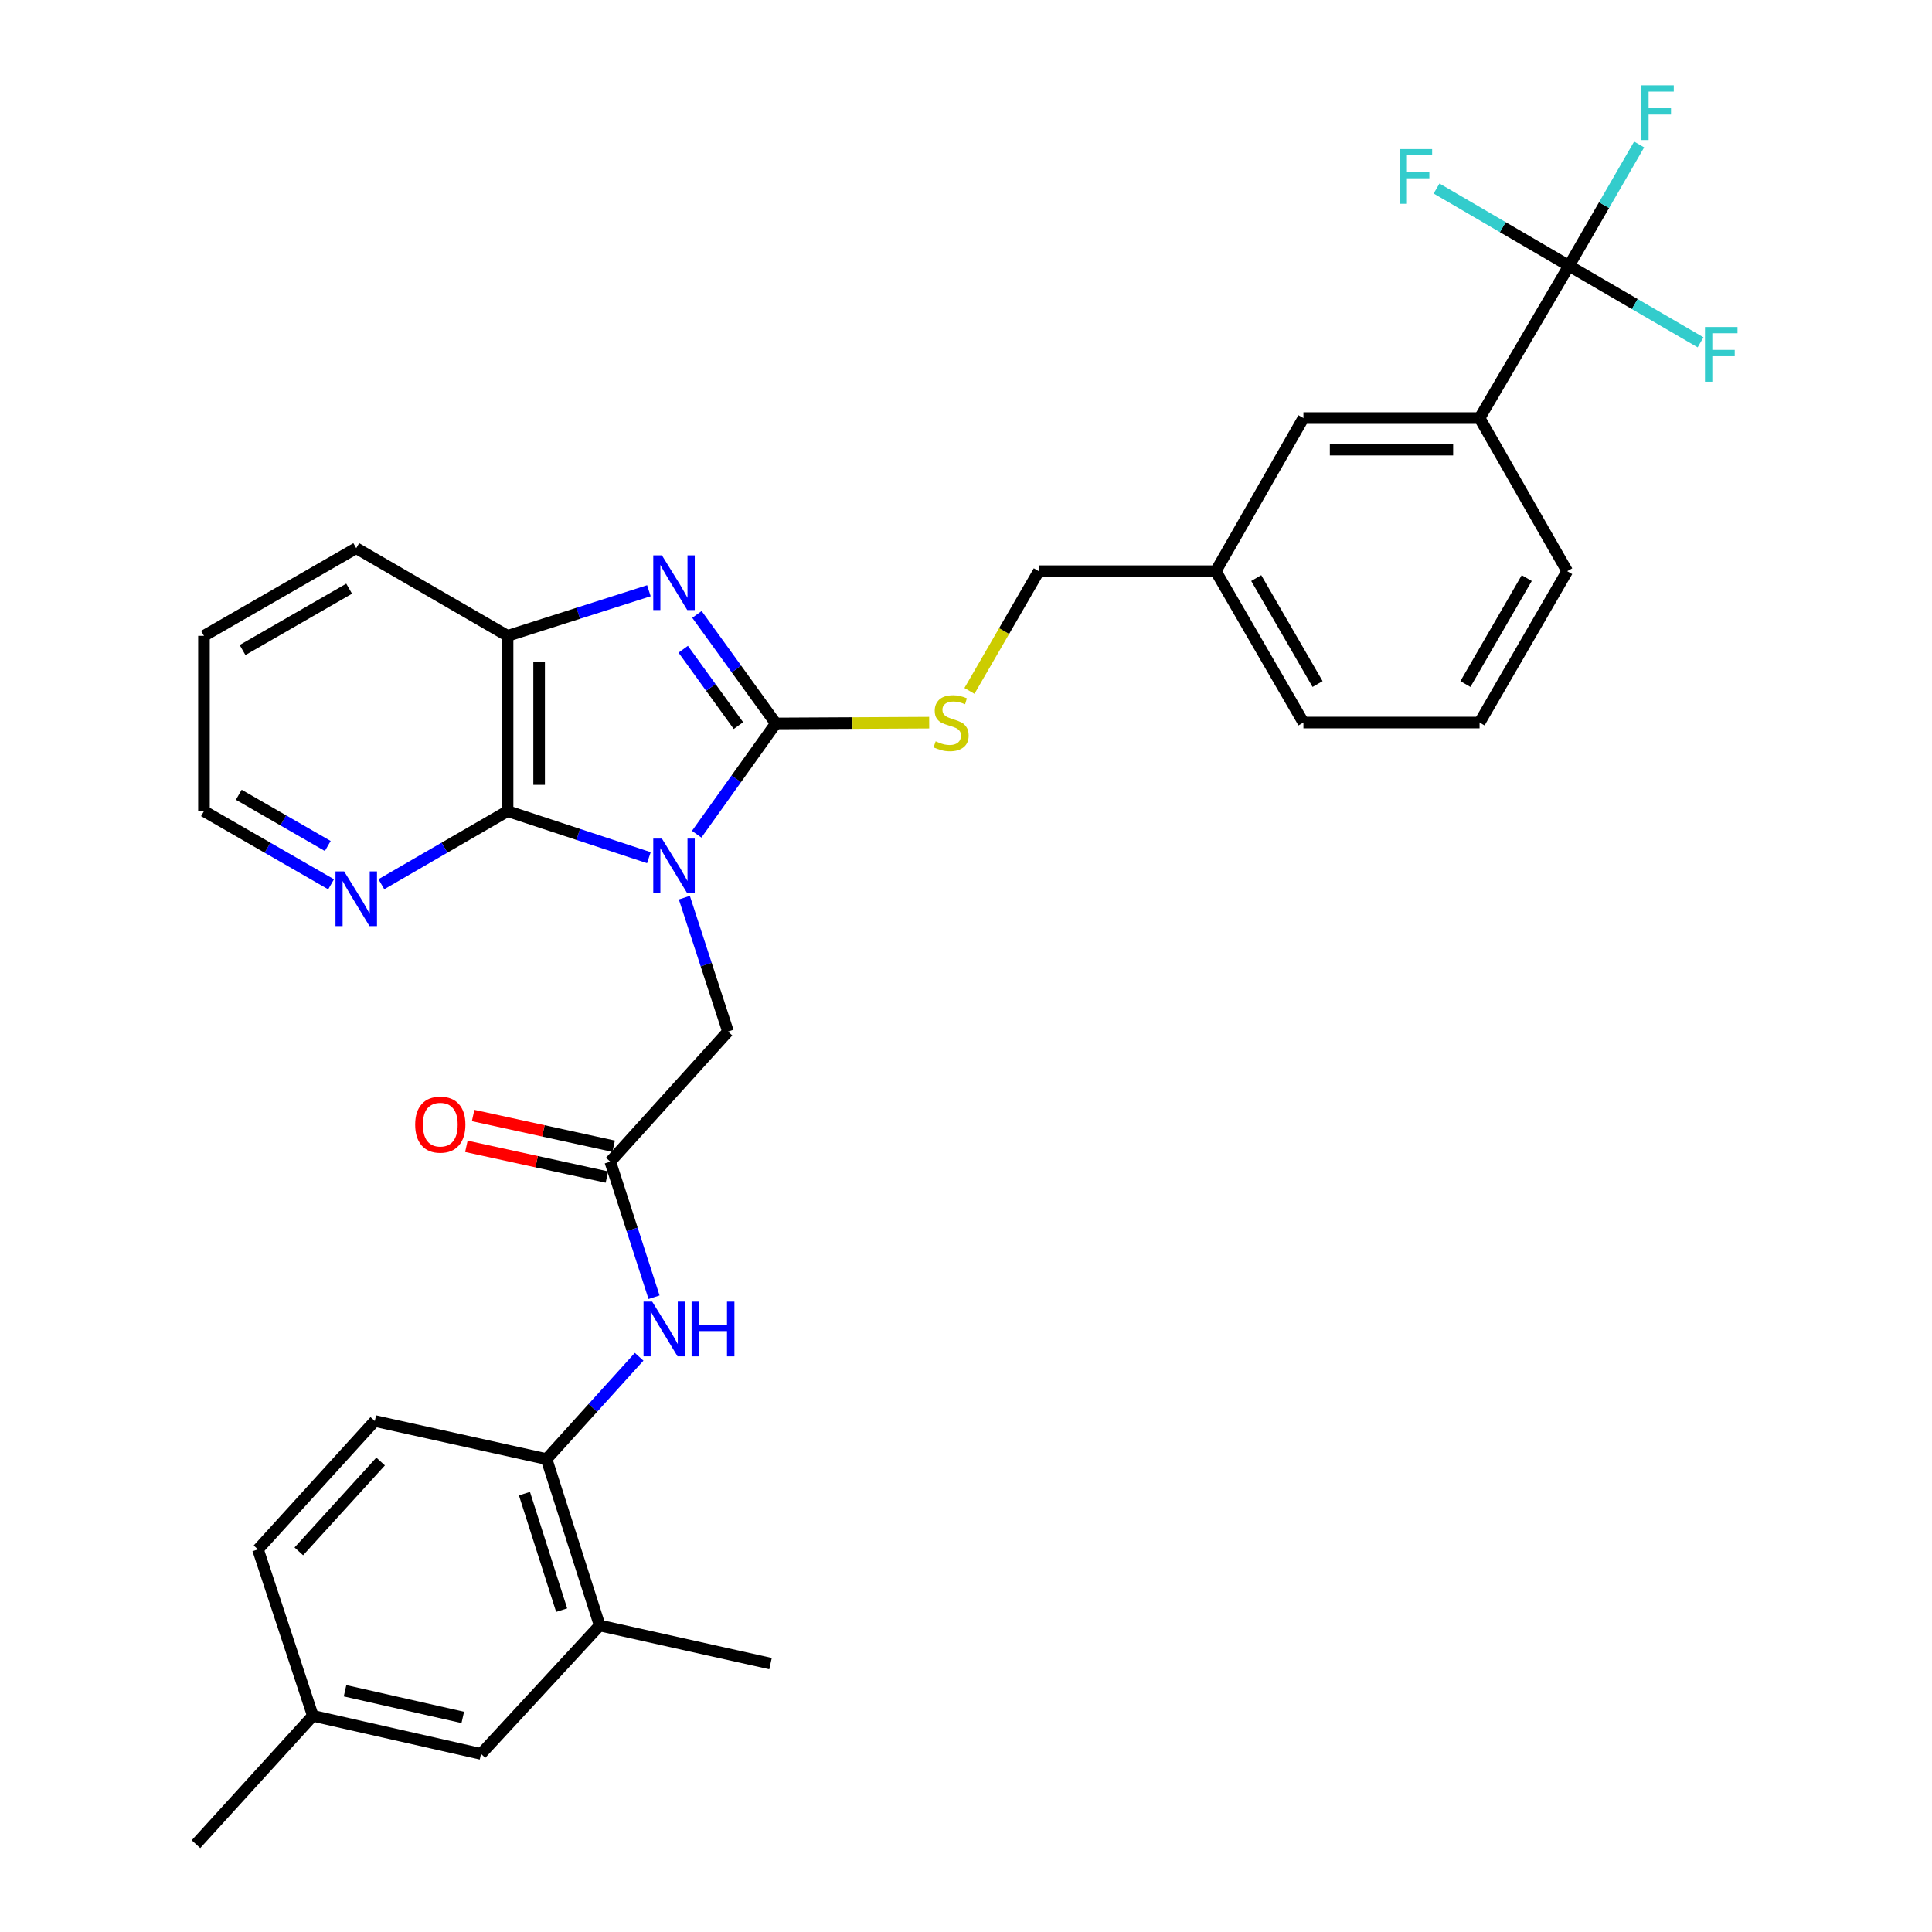 <?xml version='1.0' encoding='iso-8859-1'?>
<svg version='1.1' baseProfile='full'
              xmlns='http://www.w3.org/2000/svg'
                      xmlns:rdkit='http://www.rdkit.org/xml'
                      xmlns:xlink='http://www.w3.org/1999/xlink'
                  xml:space='preserve'
width='1000px' height='1000px' viewBox='0 0 1000 1000'>
<!-- END OF HEADER -->
<rect style='opacity:1.0;fill:#FFFFFF;stroke:none' width='1000' height='1000' x='0' y='0'> </rect>
<path class='bond-0' d='M 360.606,431.793 L 381.087,403.128' style='fill:none;fill-rule:evenodd;stroke:#0000FF;stroke-width:6px;stroke-linecap:butt;stroke-linejoin:miter;stroke-opacity:1' />
<path class='bond-0' d='M 381.087,403.128 L 401.569,374.462' style='fill:none;fill-rule:evenodd;stroke:#000000;stroke-width:6px;stroke-linecap:butt;stroke-linejoin:miter;stroke-opacity:1' />
<path class='bond-2' d='M 335.861,443.934 L 299.29,431.888' style='fill:none;fill-rule:evenodd;stroke:#0000FF;stroke-width:6px;stroke-linecap:butt;stroke-linejoin:miter;stroke-opacity:1' />
<path class='bond-2' d='M 299.29,431.888 L 262.72,419.841' style='fill:none;fill-rule:evenodd;stroke:#000000;stroke-width:6px;stroke-linecap:butt;stroke-linejoin:miter;stroke-opacity:1' />
<path class='bond-5' d='M 354.22,464.633 L 365.516,499.278' style='fill:none;fill-rule:evenodd;stroke:#0000FF;stroke-width:6px;stroke-linecap:butt;stroke-linejoin:miter;stroke-opacity:1' />
<path class='bond-5' d='M 365.516,499.278 L 376.811,533.924' style='fill:none;fill-rule:evenodd;stroke:#000000;stroke-width:6px;stroke-linecap:butt;stroke-linejoin:miter;stroke-opacity:1' />
<path class='bond-1' d='M 401.569,374.462 L 381.153,346.237' style='fill:none;fill-rule:evenodd;stroke:#000000;stroke-width:6px;stroke-linecap:butt;stroke-linejoin:miter;stroke-opacity:1' />
<path class='bond-1' d='M 381.153,346.237 L 360.737,318.012' style='fill:none;fill-rule:evenodd;stroke:#0000FF;stroke-width:6px;stroke-linecap:butt;stroke-linejoin:miter;stroke-opacity:1' />
<path class='bond-1' d='M 382.213,375.565 L 367.922,355.808' style='fill:none;fill-rule:evenodd;stroke:#000000;stroke-width:6px;stroke-linecap:butt;stroke-linejoin:miter;stroke-opacity:1' />
<path class='bond-1' d='M 367.922,355.808 L 353.63,336.05' style='fill:none;fill-rule:evenodd;stroke:#0000FF;stroke-width:6px;stroke-linecap:butt;stroke-linejoin:miter;stroke-opacity:1' />
<path class='bond-7' d='M 401.569,374.462 L 441.256,374.256' style='fill:none;fill-rule:evenodd;stroke:#000000;stroke-width:6px;stroke-linecap:butt;stroke-linejoin:miter;stroke-opacity:1' />
<path class='bond-7' d='M 441.256,374.256 L 480.943,374.05' style='fill:none;fill-rule:evenodd;stroke:#CCCC00;stroke-width:6px;stroke-linecap:butt;stroke-linejoin:miter;stroke-opacity:1' />
<path class='bond-32' d='M 335.868,305.755 L 299.294,317.433' style='fill:none;fill-rule:evenodd;stroke:#0000FF;stroke-width:6px;stroke-linecap:butt;stroke-linejoin:miter;stroke-opacity:1' />
<path class='bond-32' d='M 299.294,317.433 L 262.72,329.111' style='fill:none;fill-rule:evenodd;stroke:#000000;stroke-width:6px;stroke-linecap:butt;stroke-linejoin:miter;stroke-opacity:1' />
<path class='bond-4' d='M 262.72,419.841 L 262.72,329.111' style='fill:none;fill-rule:evenodd;stroke:#000000;stroke-width:6px;stroke-linecap:butt;stroke-linejoin:miter;stroke-opacity:1' />
<path class='bond-4' d='M 279.049,406.232 L 279.049,342.72' style='fill:none;fill-rule:evenodd;stroke:#000000;stroke-width:6px;stroke-linecap:butt;stroke-linejoin:miter;stroke-opacity:1' />
<path class='bond-11' d='M 262.72,419.841 L 230.057,438.76' style='fill:none;fill-rule:evenodd;stroke:#000000;stroke-width:6px;stroke-linecap:butt;stroke-linejoin:miter;stroke-opacity:1' />
<path class='bond-11' d='M 230.057,438.76 L 197.393,457.68' style='fill:none;fill-rule:evenodd;stroke:#0000FF;stroke-width:6px;stroke-linecap:butt;stroke-linejoin:miter;stroke-opacity:1' />
<path class='bond-3' d='M 812.102,137.57 L 765.825,216.398' style='fill:none;fill-rule:evenodd;stroke:#000000;stroke-width:6px;stroke-linecap:butt;stroke-linejoin:miter;stroke-opacity:1' />
<path class='bond-17' d='M 812.102,137.57 L 846.158,157.383' style='fill:none;fill-rule:evenodd;stroke:#000000;stroke-width:6px;stroke-linecap:butt;stroke-linejoin:miter;stroke-opacity:1' />
<path class='bond-17' d='M 846.158,157.383 L 880.213,177.196' style='fill:none;fill-rule:evenodd;stroke:#33CCCC;stroke-width:6px;stroke-linecap:butt;stroke-linejoin:miter;stroke-opacity:1' />
<path class='bond-18' d='M 812.102,137.57 L 830.259,106.172' style='fill:none;fill-rule:evenodd;stroke:#000000;stroke-width:6px;stroke-linecap:butt;stroke-linejoin:miter;stroke-opacity:1' />
<path class='bond-18' d='M 830.259,106.172 L 848.415,74.773' style='fill:none;fill-rule:evenodd;stroke:#33CCCC;stroke-width:6px;stroke-linecap:butt;stroke-linejoin:miter;stroke-opacity:1' />
<path class='bond-19' d='M 812.102,137.57 L 777.832,117.571' style='fill:none;fill-rule:evenodd;stroke:#000000;stroke-width:6px;stroke-linecap:butt;stroke-linejoin:miter;stroke-opacity:1' />
<path class='bond-19' d='M 777.832,117.571 L 743.562,97.573' style='fill:none;fill-rule:evenodd;stroke:#33CCCC;stroke-width:6px;stroke-linecap:butt;stroke-linejoin:miter;stroke-opacity:1' />
<path class='bond-24' d='M 262.72,329.111 L 184.39,283.741' style='fill:none;fill-rule:evenodd;stroke:#000000;stroke-width:6px;stroke-linecap:butt;stroke-linejoin:miter;stroke-opacity:1' />
<path class='bond-6' d='M 376.811,533.924 L 315.882,601.266' style='fill:none;fill-rule:evenodd;stroke:#000000;stroke-width:6px;stroke-linecap:butt;stroke-linejoin:miter;stroke-opacity:1' />
<path class='bond-8' d='M 315.882,601.266 L 327.206,636.355' style='fill:none;fill-rule:evenodd;stroke:#000000;stroke-width:6px;stroke-linecap:butt;stroke-linejoin:miter;stroke-opacity:1' />
<path class='bond-8' d='M 327.206,636.355 L 338.53,671.443' style='fill:none;fill-rule:evenodd;stroke:#0000FF;stroke-width:6px;stroke-linecap:butt;stroke-linejoin:miter;stroke-opacity:1' />
<path class='bond-15' d='M 317.627,593.29 L 281.257,585.337' style='fill:none;fill-rule:evenodd;stroke:#000000;stroke-width:6px;stroke-linecap:butt;stroke-linejoin:miter;stroke-opacity:1' />
<path class='bond-15' d='M 281.257,585.337 L 244.888,577.383' style='fill:none;fill-rule:evenodd;stroke:#FF0000;stroke-width:6px;stroke-linecap:butt;stroke-linejoin:miter;stroke-opacity:1' />
<path class='bond-15' d='M 314.138,609.243 L 277.769,601.289' style='fill:none;fill-rule:evenodd;stroke:#000000;stroke-width:6px;stroke-linecap:butt;stroke-linejoin:miter;stroke-opacity:1' />
<path class='bond-15' d='M 277.769,601.289 L 241.399,593.336' style='fill:none;fill-rule:evenodd;stroke:#FF0000;stroke-width:6px;stroke-linecap:butt;stroke-linejoin:miter;stroke-opacity:1' />
<path class='bond-20' d='M 501.78,357.607 L 519.725,326.625' style='fill:none;fill-rule:evenodd;stroke:#CCCC00;stroke-width:6px;stroke-linecap:butt;stroke-linejoin:miter;stroke-opacity:1' />
<path class='bond-20' d='M 519.725,326.625 L 537.67,295.643' style='fill:none;fill-rule:evenodd;stroke:#000000;stroke-width:6px;stroke-linecap:butt;stroke-linejoin:miter;stroke-opacity:1' />
<path class='bond-9' d='M 330.823,702.254 L 306.855,728.738' style='fill:none;fill-rule:evenodd;stroke:#0000FF;stroke-width:6px;stroke-linecap:butt;stroke-linejoin:miter;stroke-opacity:1' />
<path class='bond-9' d='M 306.855,728.738 L 282.887,755.221' style='fill:none;fill-rule:evenodd;stroke:#000000;stroke-width:6px;stroke-linecap:butt;stroke-linejoin:miter;stroke-opacity:1' />
<path class='bond-12' d='M 282.887,755.221 L 310.394,841.352' style='fill:none;fill-rule:evenodd;stroke:#000000;stroke-width:6px;stroke-linecap:butt;stroke-linejoin:miter;stroke-opacity:1' />
<path class='bond-12' d='M 271.457,773.109 L 290.712,833.4' style='fill:none;fill-rule:evenodd;stroke:#000000;stroke-width:6px;stroke-linecap:butt;stroke-linejoin:miter;stroke-opacity:1' />
<path class='bond-16' d='M 282.887,755.221 L 194.007,735.507' style='fill:none;fill-rule:evenodd;stroke:#000000;stroke-width:6px;stroke-linecap:butt;stroke-linejoin:miter;stroke-opacity:1' />
<path class='bond-10' d='M 765.825,216.398 L 674.65,216.398' style='fill:none;fill-rule:evenodd;stroke:#000000;stroke-width:6px;stroke-linecap:butt;stroke-linejoin:miter;stroke-opacity:1' />
<path class='bond-10' d='M 752.149,232.728 L 688.326,232.728' style='fill:none;fill-rule:evenodd;stroke:#000000;stroke-width:6px;stroke-linecap:butt;stroke-linejoin:miter;stroke-opacity:1' />
<path class='bond-35' d='M 765.825,216.398 L 811.177,295.643' style='fill:none;fill-rule:evenodd;stroke:#000000;stroke-width:6px;stroke-linecap:butt;stroke-linejoin:miter;stroke-opacity:1' />
<path class='bond-27' d='M 171.377,457.72 L 138.474,438.781' style='fill:none;fill-rule:evenodd;stroke:#0000FF;stroke-width:6px;stroke-linecap:butt;stroke-linejoin:miter;stroke-opacity:1' />
<path class='bond-27' d='M 138.474,438.781 L 105.572,419.841' style='fill:none;fill-rule:evenodd;stroke:#000000;stroke-width:6px;stroke-linecap:butt;stroke-linejoin:miter;stroke-opacity:1' />
<path class='bond-27' d='M 169.653,437.886 L 146.621,424.628' style='fill:none;fill-rule:evenodd;stroke:#0000FF;stroke-width:6px;stroke-linecap:butt;stroke-linejoin:miter;stroke-opacity:1' />
<path class='bond-27' d='M 146.621,424.628 L 123.589,411.37' style='fill:none;fill-rule:evenodd;stroke:#000000;stroke-width:6px;stroke-linecap:butt;stroke-linejoin:miter;stroke-opacity:1' />
<path class='bond-14' d='M 310.394,841.352 L 248.984,907.815' style='fill:none;fill-rule:evenodd;stroke:#000000;stroke-width:6px;stroke-linecap:butt;stroke-linejoin:miter;stroke-opacity:1' />
<path class='bond-28' d='M 310.394,841.352 L 398.82,861.075' style='fill:none;fill-rule:evenodd;stroke:#000000;stroke-width:6px;stroke-linecap:butt;stroke-linejoin:miter;stroke-opacity:1' />
<path class='bond-13' d='M 674.65,216.398 L 629.28,295.643' style='fill:none;fill-rule:evenodd;stroke:#000000;stroke-width:6px;stroke-linecap:butt;stroke-linejoin:miter;stroke-opacity:1' />
<path class='bond-34' d='M 248.984,907.815 L 161.928,888.101' style='fill:none;fill-rule:evenodd;stroke:#000000;stroke-width:6px;stroke-linecap:butt;stroke-linejoin:miter;stroke-opacity:1' />
<path class='bond-34' d='M 239.532,888.931 L 178.593,875.131' style='fill:none;fill-rule:evenodd;stroke:#000000;stroke-width:6px;stroke-linecap:butt;stroke-linejoin:miter;stroke-opacity:1' />
<path class='bond-23' d='M 194.007,735.507 L 133.523,801.961' style='fill:none;fill-rule:evenodd;stroke:#000000;stroke-width:6px;stroke-linecap:butt;stroke-linejoin:miter;stroke-opacity:1' />
<path class='bond-23' d='M 197.011,756.467 L 154.672,802.985' style='fill:none;fill-rule:evenodd;stroke:#000000;stroke-width:6px;stroke-linecap:butt;stroke-linejoin:miter;stroke-opacity:1' />
<path class='bond-21' d='M 537.67,295.643 L 629.28,295.643' style='fill:none;fill-rule:evenodd;stroke:#000000;stroke-width:6px;stroke-linecap:butt;stroke-linejoin:miter;stroke-opacity:1' />
<path class='bond-29' d='M 629.28,295.643 L 674.65,373.991' style='fill:none;fill-rule:evenodd;stroke:#000000;stroke-width:6px;stroke-linecap:butt;stroke-linejoin:miter;stroke-opacity:1' />
<path class='bond-29' d='M 650.217,299.212 L 681.976,354.055' style='fill:none;fill-rule:evenodd;stroke:#000000;stroke-width:6px;stroke-linecap:butt;stroke-linejoin:miter;stroke-opacity:1' />
<path class='bond-22' d='M 161.928,888.101 L 133.523,801.961' style='fill:none;fill-rule:evenodd;stroke:#000000;stroke-width:6px;stroke-linecap:butt;stroke-linejoin:miter;stroke-opacity:1' />
<path class='bond-30' d='M 161.928,888.101 L 101.435,954.545' style='fill:none;fill-rule:evenodd;stroke:#000000;stroke-width:6px;stroke-linecap:butt;stroke-linejoin:miter;stroke-opacity:1' />
<path class='bond-33' d='M 184.39,283.741 L 105.572,329.111' style='fill:none;fill-rule:evenodd;stroke:#000000;stroke-width:6px;stroke-linecap:butt;stroke-linejoin:miter;stroke-opacity:1' />
<path class='bond-33' d='M 180.714,304.699 L 125.541,336.458' style='fill:none;fill-rule:evenodd;stroke:#000000;stroke-width:6px;stroke-linecap:butt;stroke-linejoin:miter;stroke-opacity:1' />
<path class='bond-25' d='M 811.177,295.643 L 765.825,373.991' style='fill:none;fill-rule:evenodd;stroke:#000000;stroke-width:6px;stroke-linecap:butt;stroke-linejoin:miter;stroke-opacity:1' />
<path class='bond-25' d='M 790.241,299.215 L 758.495,354.058' style='fill:none;fill-rule:evenodd;stroke:#000000;stroke-width:6px;stroke-linecap:butt;stroke-linejoin:miter;stroke-opacity:1' />
<path class='bond-26' d='M 765.825,373.991 L 674.65,373.991' style='fill:none;fill-rule:evenodd;stroke:#000000;stroke-width:6px;stroke-linecap:butt;stroke-linejoin:miter;stroke-opacity:1' />
<path class='bond-31' d='M 105.572,419.841 L 105.572,329.111' style='fill:none;fill-rule:evenodd;stroke:#000000;stroke-width:6px;stroke-linecap:butt;stroke-linejoin:miter;stroke-opacity:1' />
<path  class='atom-0' d='M 342.609 434.059
L 351.889 449.059
Q 352.809 450.539, 354.289 453.219
Q 355.769 455.899, 355.849 456.059
L 355.849 434.059
L 359.609 434.059
L 359.609 462.379
L 355.729 462.379
L 345.769 445.979
Q 344.609 444.059, 343.369 441.859
Q 342.169 439.659, 341.809 438.979
L 341.809 462.379
L 338.129 462.379
L 338.129 434.059
L 342.609 434.059
' fill='#0000FF'/>
<path  class='atom-2' d='M 342.609 287.444
L 351.889 302.444
Q 352.809 303.924, 354.289 306.604
Q 355.769 309.284, 355.849 309.444
L 355.849 287.444
L 359.609 287.444
L 359.609 315.764
L 355.729 315.764
L 345.769 299.364
Q 344.609 297.444, 343.369 295.244
Q 342.169 293.044, 341.809 292.364
L 341.809 315.764
L 338.129 315.764
L 338.129 287.444
L 342.609 287.444
' fill='#0000FF'/>
<path  class='atom-8' d='M 484.291 383.711
Q 484.611 383.831, 485.931 384.391
Q 487.251 384.951, 488.691 385.311
Q 490.171 385.631, 491.611 385.631
Q 494.291 385.631, 495.851 384.351
Q 497.411 383.031, 497.411 380.751
Q 497.411 379.191, 496.611 378.231
Q 495.851 377.271, 494.651 376.751
Q 493.451 376.231, 491.451 375.631
Q 488.931 374.871, 487.411 374.151
Q 485.931 373.431, 484.851 371.911
Q 483.811 370.391, 483.811 367.831
Q 483.811 364.271, 486.211 362.071
Q 488.651 359.871, 493.451 359.871
Q 496.731 359.871, 500.451 361.431
L 499.531 364.511
Q 496.131 363.111, 493.571 363.111
Q 490.811 363.111, 489.291 364.271
Q 487.771 365.391, 487.811 367.351
Q 487.811 368.871, 488.571 369.791
Q 489.371 370.711, 490.491 371.231
Q 491.651 371.751, 493.571 372.351
Q 496.131 373.151, 497.651 373.951
Q 499.171 374.751, 500.251 376.391
Q 501.371 377.991, 501.371 380.751
Q 501.371 384.671, 498.731 386.791
Q 496.131 388.871, 491.771 388.871
Q 489.251 388.871, 487.331 388.311
Q 485.451 387.791, 483.211 386.871
L 484.291 383.711
' fill='#CCCC00'/>
<path  class='atom-9' d='M 337.574 673.718
L 346.854 688.718
Q 347.774 690.198, 349.254 692.878
Q 350.734 695.558, 350.814 695.718
L 350.814 673.718
L 354.574 673.718
L 354.574 702.038
L 350.694 702.038
L 340.734 685.638
Q 339.574 683.718, 338.334 681.518
Q 337.134 679.318, 336.774 678.638
L 336.774 702.038
L 333.094 702.038
L 333.094 673.718
L 337.574 673.718
' fill='#0000FF'/>
<path  class='atom-9' d='M 357.974 673.718
L 361.814 673.718
L 361.814 685.758
L 376.294 685.758
L 376.294 673.718
L 380.134 673.718
L 380.134 702.038
L 376.294 702.038
L 376.294 688.958
L 361.814 688.958
L 361.814 702.038
L 357.974 702.038
L 357.974 673.718
' fill='#0000FF'/>
<path  class='atom-12' d='M 178.13 451.051
L 187.41 466.051
Q 188.33 467.531, 189.81 470.211
Q 191.29 472.891, 191.37 473.051
L 191.37 451.051
L 195.13 451.051
L 195.13 479.371
L 191.25 479.371
L 181.29 462.971
Q 180.13 461.051, 178.89 458.851
Q 177.69 456.651, 177.33 455.971
L 177.33 479.371
L 173.65 479.371
L 173.65 451.051
L 178.13 451.051
' fill='#0000FF'/>
<path  class='atom-16' d='M 214.892 582.104
Q 214.892 575.304, 218.252 571.504
Q 221.612 567.704, 227.892 567.704
Q 234.172 567.704, 237.532 571.504
Q 240.892 575.304, 240.892 582.104
Q 240.892 588.984, 237.492 592.904
Q 234.092 596.784, 227.892 596.784
Q 221.652 596.784, 218.252 592.904
Q 214.892 589.024, 214.892 582.104
M 227.892 593.584
Q 232.212 593.584, 234.532 590.704
Q 236.892 587.784, 236.892 582.104
Q 236.892 576.544, 234.532 573.744
Q 232.212 570.904, 227.892 570.904
Q 223.572 570.904, 221.212 573.704
Q 218.892 576.504, 218.892 582.104
Q 218.892 587.824, 221.212 590.704
Q 223.572 593.584, 227.892 593.584
' fill='#FF0000'/>
<path  class='atom-18' d='M 882.492 169.261
L 899.332 169.261
L 899.332 172.501
L 886.292 172.501
L 886.292 181.101
L 897.892 181.101
L 897.892 184.381
L 886.292 184.381
L 886.292 197.581
L 882.492 197.581
L 882.492 169.261
' fill='#33CCCC'/>
<path  class='atom-19' d='M 849.506 44.165
L 866.346 44.165
L 866.346 47.405
L 853.306 47.405
L 853.306 56.005
L 864.906 56.005
L 864.906 59.285
L 853.306 59.285
L 853.306 72.485
L 849.506 72.485
L 849.506 44.165
' fill='#33CCCC'/>
<path  class='atom-20' d='M 724.428 77.16
L 741.268 77.16
L 741.268 80.4
L 728.228 80.4
L 728.228 89
L 739.828 89
L 739.828 92.28
L 728.228 92.28
L 728.228 105.48
L 724.428 105.48
L 724.428 77.16
' fill='#33CCCC'/>
</svg>
